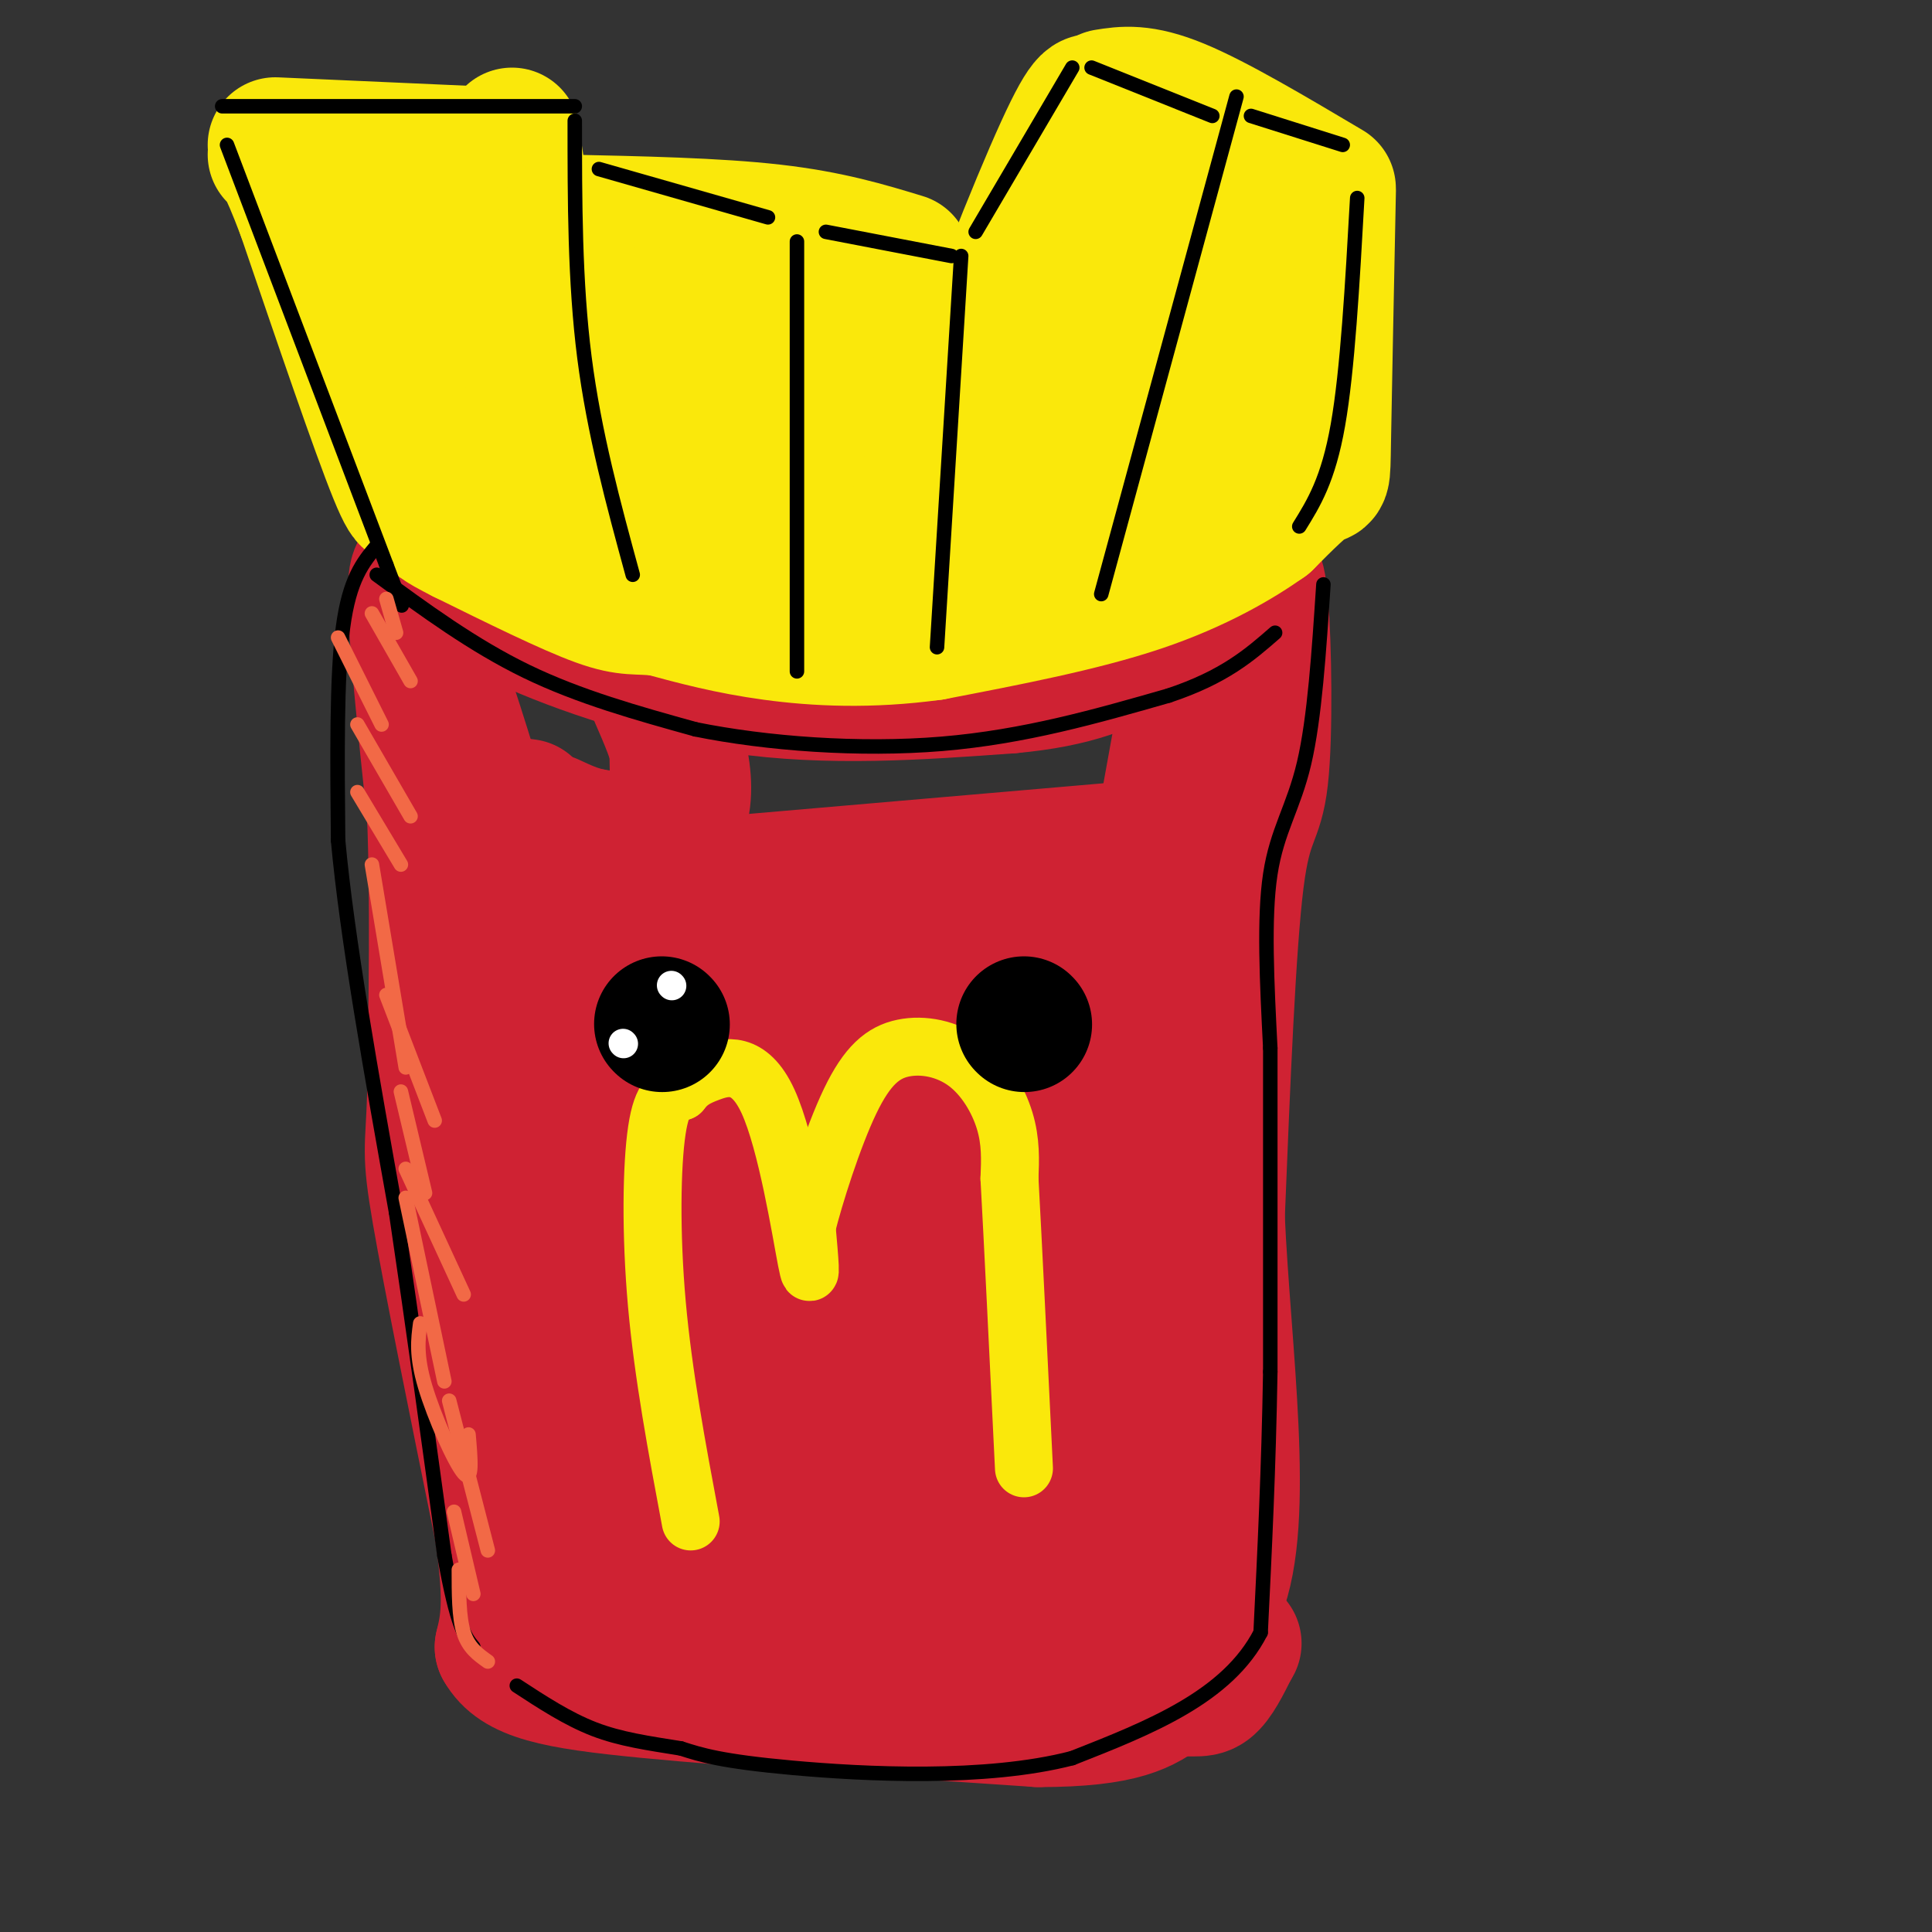 <svg viewBox='0 0 400 400' version='1.1' xmlns='http://www.w3.org/2000/svg' xmlns:xlink='http://www.w3.org/1999/xlink'><rect x="0" y="0" width="400" height="400" fill="#333333" stroke="none"/><g fill='none' stroke='rgb(207,34,51)' stroke-width='28' stroke-linecap='round' stroke-linejoin='round'><path d='M97,119c0.356,2.244 0.711,4.489 10,9c9.289,4.511 27.511,11.289 46,14c18.489,2.711 37.244,1.356 56,0'/><path d='M209,142c13.867,-1.244 20.533,-4.356 27,-8c6.467,-3.644 12.733,-7.822 19,-12'/><path d='M258,121c1.143,-2.173 2.286,-4.345 3,4c0.714,8.345 1.000,27.208 0,36c-1.000,8.792 -3.286,7.512 -5,21c-1.714,13.488 -2.857,41.744 -4,70'/><path d='M252,252c1.244,27.911 6.356,62.689 0,78c-6.356,15.311 -24.178,11.156 -42,7'/><path d='M210,337c-13.733,2.556 -27.067,5.444 -39,6c-11.933,0.556 -22.467,-1.222 -33,-3'/><path d='M138,340c-8.333,-1.000 -12.667,-2.000 -17,-3'/><path d='M88,131c4.378,13.178 8.756,26.356 12,38c3.244,11.644 5.356,21.756 8,45c2.644,23.244 5.822,59.622 9,96'/><path d='M117,310c2.036,18.488 2.625,16.708 1,17c-1.625,0.292 -5.464,2.655 3,1c8.464,-1.655 29.232,-7.327 50,-13'/><path d='M171,315c18.500,-3.167 39.750,-4.583 61,-6'/><path d='M232,309c8.786,1.429 0.250,8.000 -2,12c-2.250,4.000 1.786,5.429 -13,6c-14.786,0.571 -48.393,0.286 -82,0'/><path d='M135,327c-14.595,-1.798 -10.083,-6.292 -11,-9c-0.917,-2.708 -7.262,-3.631 8,-9c15.262,-5.369 52.131,-15.185 89,-25'/><path d='M221,284c16.432,-4.786 13.013,-4.252 10,-2c-3.013,2.252 -5.619,6.222 -7,9c-1.381,2.778 -1.537,4.365 -12,5c-10.463,0.635 -31.231,0.317 -52,0'/><path d='M160,296c-12.552,-0.488 -17.931,-1.708 -20,-5c-2.069,-3.292 -0.826,-8.656 8,-15c8.826,-6.344 25.236,-13.670 36,-17c10.764,-3.330 15.882,-2.665 21,-2'/><path d='M205,257c5.178,-0.489 7.622,-0.711 11,-3c3.378,-2.289 7.689,-6.644 12,-11'/><path d='M246,144c-5.000,27.167 -10.000,54.333 -12,77c-2.000,22.667 -1.000,40.833 0,59'/><path d='M231,176c0.000,0.000 -81.000,7.000 -81,7'/><path d='M150,183c-20.000,-1.167 -29.500,-7.583 -39,-14'/><path d='M111,169c-6.833,-2.667 -4.417,-2.333 -2,-2'/><path d='M140,148c0.250,10.417 0.500,20.833 0,26c-0.500,5.167 -1.750,5.083 -3,5'/><path d='M136,144c2.048,4.685 4.095,9.369 5,14c0.905,4.631 0.667,9.208 -1,12c-1.667,2.792 -4.762,3.798 -8,4c-3.238,0.202 -6.619,-0.399 -10,-1'/><path d='M122,173c-3.000,-0.667 -5.500,-1.833 -8,-3'/><path d='M122,183c-0.940,0.935 -1.881,1.869 0,4c1.881,2.131 6.583,5.458 12,8c5.417,2.542 11.548,4.298 26,5c14.452,0.702 37.226,0.351 60,0'/><path d='M220,200c-3.250,3.810 -41.375,13.333 -61,17c-19.625,3.667 -20.750,1.476 -25,-1c-4.250,-2.476 -11.625,-5.238 -19,-8'/><path d='M115,208c2.225,13.014 17.287,49.550 24,62c6.713,12.450 5.077,0.813 4,-15c-1.077,-15.813 -1.593,-35.804 -1,-31c0.593,4.804 2.297,34.402 4,64'/><path d='M146,288c-0.223,-7.611 -2.781,-58.638 4,-59c6.781,-0.362 22.903,49.941 29,51c6.097,1.059 2.171,-47.126 1,-64c-1.171,-16.874 0.415,-2.437 2,12'/><path d='M182,228c1.176,7.369 3.116,19.793 6,30c2.884,10.207 6.714,18.199 8,17c1.286,-1.199 0.030,-11.589 1,-28c0.970,-16.411 4.167,-38.842 7,-29c2.833,9.842 5.301,51.957 6,54c0.699,2.043 -0.372,-35.988 0,-49c0.372,-13.012 2.186,-1.006 4,11'/><path d='M214,234c1.536,2.679 3.375,3.875 8,19c4.625,15.125 12.036,44.179 8,54c-4.036,9.821 -19.518,0.411 -35,-9'/><path d='M90,122c-2.000,-3.417 -4.000,-6.833 -4,1c0.000,7.833 2.000,26.917 4,46'/><path d='M90,169c0.667,17.333 0.333,37.667 0,58'/><path d='M90,227c-0.356,11.422 -1.244,10.978 1,24c2.244,13.022 7.622,39.511 13,66'/><path d='M104,317c2.167,15.000 1.083,19.500 0,24'/><path d='M104,341c3.067,5.467 10.733,7.133 30,9c19.267,1.867 50.133,3.933 81,6'/><path d='M215,356c17.833,0.000 21.917,-3.000 26,-6'/><path d='M241,350c5.822,-0.800 7.378,0.200 9,-1c1.622,-1.200 3.311,-4.600 5,-8'/><path d='M255,341c0.833,-1.333 0.417,-0.667 0,0'/></g>
<g fill='none' stroke='rgb(250,232,11)' stroke-width='28' stroke-linecap='round' stroke-linejoin='round'><path d='M97,103c11.333,6.500 22.667,13.000 39,16c16.333,3.000 37.667,2.500 59,2'/><path d='M195,121c18.500,-2.000 35.250,-8.000 52,-14'/><path d='M85,98c0.333,4.500 0.667,9.000 -3,0c-3.667,-9.000 -11.333,-31.500 -19,-54'/><path d='M63,44c-4.167,-11.000 -5.083,-11.500 -6,-12'/><path d='M57,30c0.000,0.000 45.000,2.000 45,2'/><path d='M106,28c3.426,23.003 6.852,46.006 10,59c3.148,12.994 6.019,15.978 7,18c0.981,2.022 0.072,3.083 -7,-1c-7.072,-4.083 -20.306,-13.309 -26,-20c-5.694,-6.691 -3.847,-10.845 -2,-15'/><path d='M88,69c-0.333,-5.667 -0.167,-12.333 0,-19'/><path d='M117,46c15.667,0.333 31.333,0.667 43,2c11.667,1.333 19.333,3.667 27,6'/><path d='M185,57c2.111,25.356 4.222,50.711 -6,55c-10.222,4.289 -32.778,-12.489 -42,-20c-9.222,-7.511 -5.111,-5.756 -1,-4'/><path d='M136,88c-0.393,-4.107 -0.875,-12.375 7,-15c7.875,-2.625 24.107,0.393 24,0c-0.107,-0.393 -16.554,-4.196 -33,-8'/><path d='M134,65c-3.311,1.511 4.911,9.289 12,15c7.089,5.711 13.044,9.356 19,13'/><path d='M198,106c-1.222,-4.133 -2.444,-8.267 2,-23c4.444,-14.733 14.556,-40.067 20,-52c5.444,-11.933 6.222,-10.467 7,-9'/><path d='M229,20c3.667,-0.583 7.333,-1.167 15,2c7.667,3.167 19.333,10.083 31,17'/><path d='M275,40c-0.422,20.844 -0.844,41.689 -1,51c-0.156,9.311 -0.044,7.089 -2,8c-1.956,0.911 -5.978,4.956 -10,9'/><path d='M262,108c-5.422,3.844 -13.978,8.956 -26,13c-12.022,4.044 -27.511,7.022 -43,10'/><path d='M193,131c-13.000,1.778 -24.000,1.222 -33,0c-9.000,-1.222 -16.000,-3.111 -23,-5'/><path d='M137,126c-5.222,-0.644 -6.778,0.244 -13,-2c-6.222,-2.244 -17.111,-7.622 -28,-13'/><path d='M96,111c-5.667,-2.833 -5.833,-3.417 -6,-4'/><path d='M239,39c-10.548,28.155 -21.095,56.310 -25,69c-3.905,12.690 -1.167,9.917 8,-7c9.167,-16.917 24.762,-47.976 31,-52c6.238,-4.024 3.119,18.988 0,42'/><path d='M253,91c-0.178,8.533 -0.622,8.867 0,3c0.622,-5.867 2.311,-17.933 4,-30'/></g>
<g fill='none' stroke='rgb(0,0,0)' stroke-width='3' stroke-linecap='round' stroke-linejoin='round'><path d='M46,22c0.000,0.000 73.000,0.000 73,0'/><path d='M119,25c0.000,16.667 0.000,33.333 2,49c2.000,15.667 6.000,30.333 10,45'/><path d='M47,30c0.000,0.000 33.000,87.000 33,87'/><path d='M80,117c5.500,14.500 2.750,7.250 0,0'/><path d='M124,35c0.000,0.000 35.000,10.000 35,10'/><path d='M165,50c0.000,0.000 0.000,89.000 0,89'/><path d='M171,48c0.000,0.000 26.000,5.000 26,5'/><path d='M199,53c0.000,0.000 -5.000,81.000 -5,81'/><path d='M226,14c0.000,0.000 25.000,10.000 25,10'/><path d='M256,20c0.000,0.000 -28.000,103.000 -28,103'/><path d='M259,24c0.000,0.000 19.000,6.000 19,6'/><path d='M281,41c-1.000,17.833 -2.000,35.667 -4,47c-2.000,11.333 -5.000,16.167 -8,21'/><path d='M222,14c0.000,0.000 -20.000,34.000 -20,34'/><path d='M274,121c-0.911,13.867 -1.822,27.733 -4,37c-2.178,9.267 -5.622,13.933 -7,23c-1.378,9.067 -0.689,22.533 0,36'/><path d='M263,217c0.000,17.167 0.000,42.083 0,67'/><path d='M263,284c-0.333,20.167 -1.167,37.083 -2,54'/><path d='M261,338c-6.833,13.333 -22.917,19.667 -39,26'/><path d='M222,364c-17.933,4.667 -43.267,3.333 -58,2c-14.733,-1.333 -18.867,-2.667 -23,-4'/><path d='M141,362c-6.867,-1.111 -12.533,-1.889 -18,-4c-5.467,-2.111 -10.733,-5.556 -16,-9'/><path d='M78,113c-2.833,3.417 -5.667,6.833 -7,17c-1.333,10.167 -1.167,27.083 -1,44'/><path d='M70,174c1.833,20.167 6.917,48.583 12,77'/><path d='M82,251c3.667,24.667 6.833,47.833 10,71'/><path d='M92,322c2.667,15.000 4.333,17.000 6,19'/><path d='M78,119c10.000,7.333 20.000,14.667 31,20c11.000,5.333 23.000,8.667 35,12'/><path d='M144,151c14.689,2.978 33.911,4.422 51,3c17.089,-1.422 32.044,-5.711 47,-10'/><path d='M242,144c11.500,-3.833 16.750,-8.417 22,-13'/></g>
<g fill='none' stroke='rgb(242,105,70)' stroke-width='3' stroke-linecap='round' stroke-linejoin='round'><path d='M80,124c0.000,0.000 2.000,7.000 2,7'/><path d='M77,127c0.000,0.000 8.000,14.000 8,14'/><path d='M70,132c0.000,0.000 9.000,18.000 9,18'/><path d='M74,150c0.000,0.000 11.000,19.000 11,19'/><path d='M74,164c0.000,0.000 9.000,15.000 9,15'/><path d='M77,179c0.000,0.000 7.000,42.000 7,42'/><path d='M80,206c0.000,0.000 10.000,26.000 10,26'/><path d='M83,226c0.000,0.000 5.000,21.000 5,21'/><path d='M84,242c0.000,0.000 12.000,26.000 12,26'/><path d='M84,248c0.000,0.000 8.000,38.000 8,38'/><path d='M87,274c-0.444,3.311 -0.889,6.622 1,13c1.889,6.378 6.111,15.822 8,18c1.889,2.178 1.444,-2.911 1,-8'/><path d='M93,290c0.000,0.000 8.000,31.000 8,31'/><path d='M94,313c0.000,0.000 4.000,17.000 4,17'/><path d='M95,325c0.000,4.917 0.000,9.833 1,13c1.000,3.167 3.000,4.583 5,6'/></g>
<g fill='none' stroke='rgb(250,232,11)' stroke-width='12' stroke-linecap='round' stroke-linejoin='round'><path d='M143,315c-2.844,-15.178 -5.689,-30.356 -7,-45c-1.311,-14.644 -1.089,-28.756 0,-36c1.089,-7.244 3.044,-7.622 5,-8'/><path d='M141,226c1.533,-1.959 2.864,-2.855 6,-4c3.136,-1.145 8.075,-2.539 12,6c3.925,8.539 6.836,27.011 8,33c1.164,5.989 0.582,-0.506 0,-7'/><path d='M167,254c1.549,-6.297 5.421,-18.538 9,-26c3.579,-7.462 6.867,-10.144 11,-11c4.133,-0.856 9.113,0.116 13,3c3.887,2.884 6.682,7.681 8,12c1.318,4.319 1.159,8.159 1,12'/><path d='M209,244c0.667,12.000 1.833,36.000 3,60'/></g>
<g fill='none' stroke='rgb(0,0,0)' stroke-width='28' stroke-linecap='round' stroke-linejoin='round'><path d='M137,212c0.000,0.000 0.100,0.100 0.1,0.1'/><path d='M212,212c0.000,0.000 0.100,0.100 0.1,0.1'/></g>
<g fill='none' stroke='rgb(255,255,255)' stroke-width='6' stroke-linecap='round' stroke-linejoin='round'><path d='M139,204c0.000,0.000 0.100,0.100 0.1,0.1'/><path d='M129,216c0.000,0.000 0.100,0.100 0.1,0.1'/></g>
</svg>